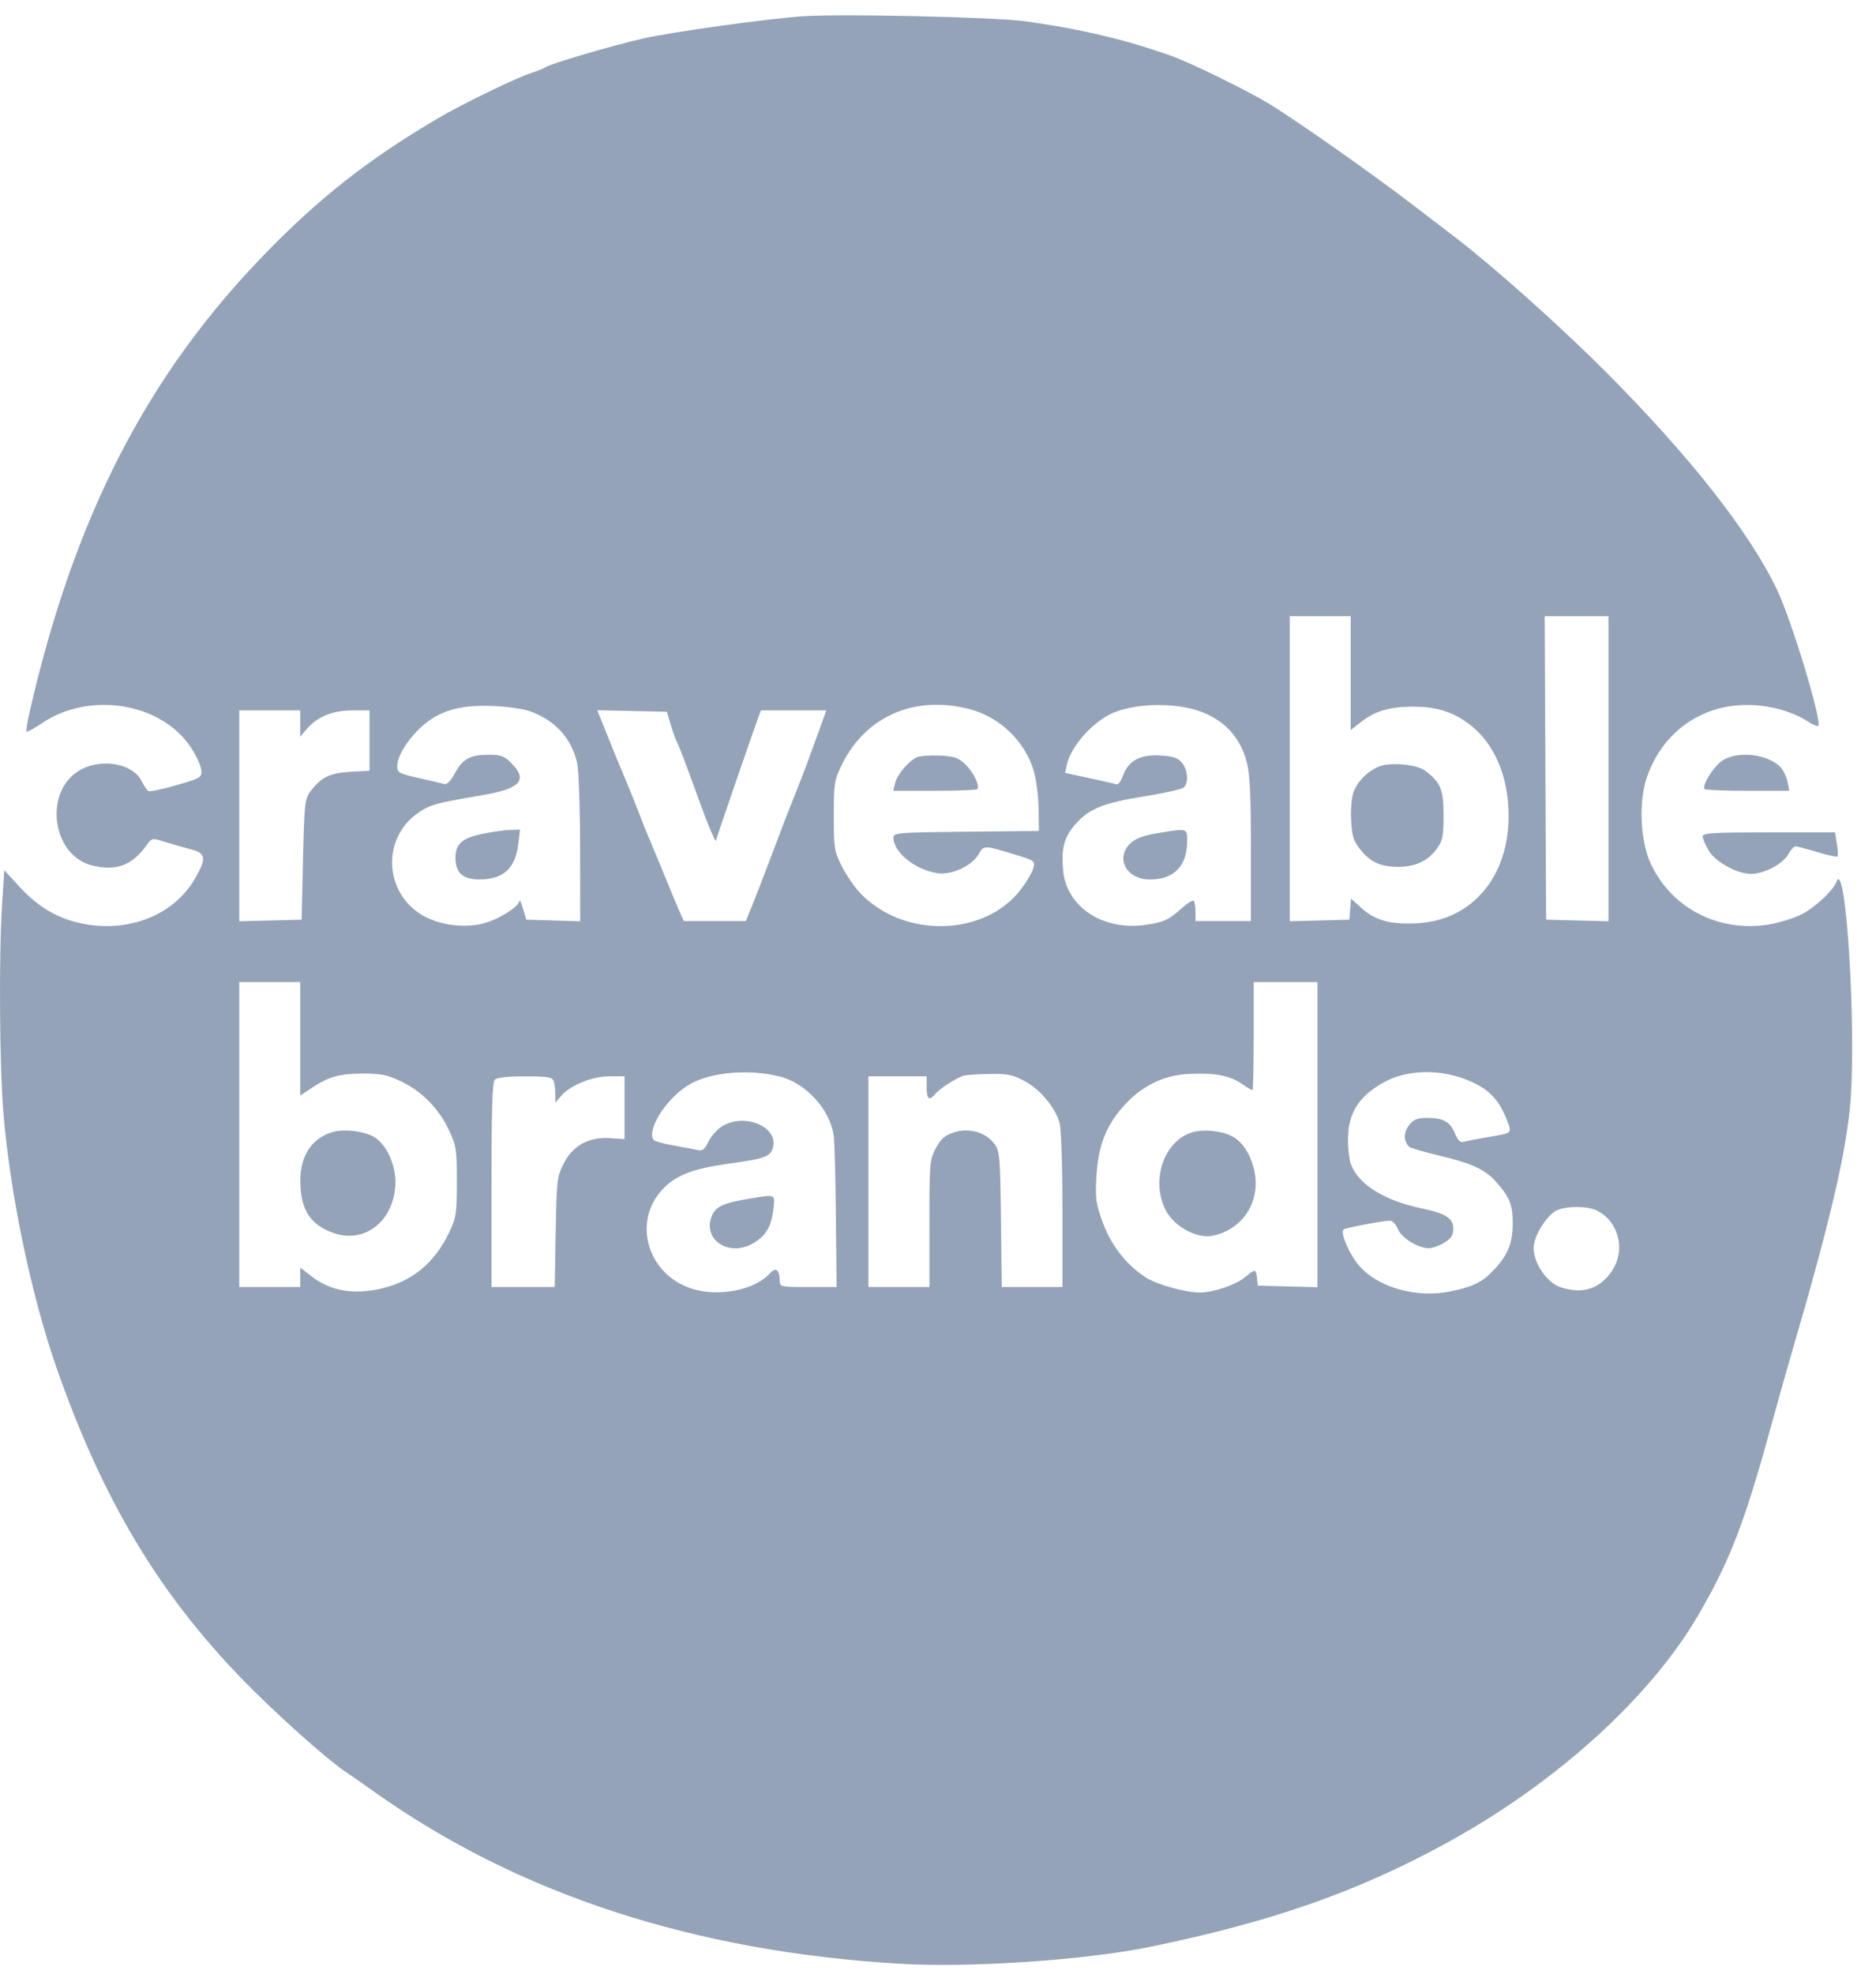 <svg width="77" height="81" viewBox="0 0 77 81" fill="none" xmlns="http://www.w3.org/2000/svg">
<g id="Cravable brands SVG">
<path id="image 1 (Traced)" fill-rule="evenodd" clip-rule="evenodd" d="M32.914 0.67C31.375 0.782 27.512 1.322 26.373 1.585C25.057 1.888 22.585 2.618 22.392 2.759C22.329 2.805 22.073 2.908 21.823 2.988C21.18 3.193 18.954 4.276 17.918 4.888C15.087 6.562 13.092 8.13 10.843 10.451C6.032 15.416 3.07 21.175 1.234 29.132C1.128 29.591 1.064 29.989 1.092 30.017C1.12 30.045 1.409 29.889 1.734 29.67C3.684 28.358 6.616 28.836 7.83 30.664C8.054 31.002 8.248 31.422 8.261 31.599C8.284 31.908 8.252 31.928 7.237 32.222C6.661 32.39 6.143 32.496 6.087 32.46C6.031 32.423 5.903 32.234 5.803 32.038C5.445 31.34 4.215 31.108 3.335 31.573C1.76 32.406 2.1 35.141 3.826 35.527C4.798 35.745 5.42 35.507 6.01 34.694C6.236 34.382 6.243 34.381 6.75 34.541C7.031 34.631 7.504 34.767 7.802 34.843C8.46 35.013 8.491 35.201 8.004 36.05C7.172 37.501 5.395 38.249 3.537 37.93C2.46 37.745 1.616 37.272 0.818 36.406L0.176 35.709L0.082 37.18C-0.049 39.202 -0.018 43.787 0.138 45.657C0.419 49.026 1.288 53.186 2.335 56.17C4.217 61.534 6.493 65.346 9.933 68.898C11.226 70.233 13.37 72.157 14.144 72.678C14.363 72.825 14.926 73.218 15.395 73.551C21.287 77.731 28.502 80.086 36.943 80.584C39.83 80.754 44.538 80.436 47.192 79.892C52.181 78.869 55.706 77.636 59.364 75.634C63.841 73.184 67.701 69.697 69.686 66.309C70.974 64.111 71.584 62.544 72.635 58.73C72.954 57.572 73.335 56.215 73.482 55.715C75.038 50.413 75.724 47.541 75.929 45.46C76.218 42.533 75.771 35.074 75.374 36.192C75.258 36.519 74.544 37.196 74.007 37.489C73.701 37.656 73.084 37.855 72.636 37.931C70.571 38.286 68.603 37.279 67.751 35.433C67.315 34.488 67.251 32.85 67.612 31.848C68.425 29.586 70.611 28.476 73.02 29.1C73.393 29.196 73.895 29.405 74.135 29.563C74.376 29.721 74.598 29.825 74.629 29.794C74.799 29.624 73.543 25.468 72.939 24.203C71.808 21.829 69.339 18.694 65.856 15.206C64.013 13.361 61.247 10.893 59.722 9.734C59.337 9.441 58.613 8.887 58.113 8.502C56.431 7.207 53.316 5.011 52.11 4.27C51.256 3.746 48.903 2.591 48.102 2.303C46.248 1.637 44.413 1.201 42.105 0.876C40.861 0.7 34.469 0.557 32.914 0.67ZM55.439 27.621V29.959L55.866 29.624C56.424 29.187 57.023 29.006 57.937 28.998C58.904 28.99 59.577 29.186 60.245 29.671C61.312 30.445 61.92 31.826 61.921 33.474C61.922 35.984 60.42 37.758 58.186 37.886C57.09 37.949 56.456 37.779 55.895 37.273L55.454 36.874L55.418 37.307L55.383 37.74L54.16 37.773L52.937 37.805V31.544V25.284H54.188H55.439V27.621ZM66.019 31.544V37.805L64.74 37.773L63.46 37.74L63.43 31.512L63.401 25.284H64.71H66.019V31.544ZM21.741 29.183C22.782 29.551 23.453 30.284 23.69 31.314C23.755 31.595 23.809 33.171 23.811 34.815L23.814 37.806L22.708 37.773L21.602 37.74L21.465 37.285C21.39 37.035 21.324 36.89 21.32 36.963C21.302 37.223 20.365 37.789 19.731 37.921C18.845 38.105 17.804 37.907 17.138 37.429C15.766 36.444 15.742 34.397 17.092 33.409C17.622 33.022 17.8 32.971 19.863 32.618C21.369 32.361 21.675 32.001 20.978 31.304C20.699 31.025 20.554 30.972 20.073 30.972C19.297 30.972 18.985 31.139 18.675 31.724C18.505 32.044 18.351 32.204 18.24 32.174C18.146 32.148 17.672 32.037 17.187 31.927C16.368 31.741 16.305 31.706 16.306 31.434C16.306 30.898 17.028 29.926 17.763 29.471C18.405 29.074 19.129 28.927 20.23 28.97C20.793 28.992 21.473 29.088 21.741 29.183ZM39.793 29.098C41.035 29.422 42.077 30.423 42.43 31.633C42.534 31.989 42.624 32.69 42.63 33.19L42.641 34.1L39.655 34.13C36.845 34.159 36.669 34.173 36.669 34.37C36.669 34.978 37.586 35.711 38.501 35.834C39.065 35.91 39.88 35.535 40.152 35.074C40.389 34.673 40.356 34.673 41.712 35.084C42.457 35.31 42.486 35.331 42.414 35.62C42.373 35.785 42.145 36.176 41.908 36.489C40.433 38.432 37.125 38.523 35.325 36.669C35.09 36.426 34.745 35.928 34.56 35.562C34.24 34.93 34.223 34.825 34.223 33.474C34.223 32.135 34.242 32.013 34.553 31.379C35.53 29.39 37.545 28.513 39.793 29.098ZM48.75 29.049C50.011 29.311 50.866 30.093 51.171 31.265C51.304 31.777 51.344 32.603 51.344 34.864V37.797H50.206H49.069V37.418C49.069 37.21 49.035 37.006 48.995 36.965C48.954 36.925 48.721 37.072 48.477 37.293C47.962 37.758 47.741 37.855 46.964 37.959C45.228 38.189 43.756 37.188 43.632 35.691C43.558 34.804 43.674 34.368 44.122 33.844C44.678 33.194 45.265 32.954 46.956 32.681C47.765 32.551 48.494 32.389 48.577 32.32C48.794 32.14 48.762 31.608 48.517 31.305C48.35 31.1 48.165 31.036 47.635 31.002C46.808 30.949 46.318 31.21 46.097 31.82C46.016 32.045 45.896 32.21 45.831 32.188C45.766 32.165 45.263 32.049 44.714 31.931L43.715 31.715L43.79 31.375C43.944 30.672 44.744 29.735 45.54 29.323C46.288 28.936 47.648 28.82 48.75 29.049ZM12.324 29.692L12.325 30.232L12.58 29.927C13.006 29.42 13.654 29.151 14.455 29.151H15.168V30.39V31.628L14.375 31.673C13.528 31.721 13.175 31.897 12.729 32.494C12.513 32.782 12.49 33.011 12.437 35.274L12.38 37.74L11.101 37.773L9.821 37.805V33.478V29.151H11.072H12.324L12.324 29.692ZM27.523 29.72C27.606 30.002 27.726 30.335 27.789 30.46C27.9 30.679 28.198 31.468 28.757 33.019C29.037 33.797 29.376 34.596 29.384 34.497C29.388 34.44 30.831 30.244 31.095 29.521L31.23 29.151H32.573H33.916L33.66 29.863C33.189 31.169 32.903 31.934 32.692 32.451C32.444 33.058 32.051 34.078 31.552 35.408C31.352 35.94 31.059 36.695 30.901 37.086L30.614 37.797H29.34H28.067L27.864 37.338C27.752 37.085 27.544 36.586 27.4 36.229C27.257 35.871 26.976 35.195 26.777 34.726C26.578 34.257 26.319 33.617 26.203 33.304C26.086 32.991 25.828 32.351 25.629 31.882C25.43 31.413 25.098 30.605 24.891 30.087L24.515 29.145L25.944 29.177L27.372 29.208L27.523 29.72ZM37.636 31.075C37.293 31.227 36.821 31.785 36.738 32.138L36.664 32.451H38.354C39.283 32.451 40.074 32.421 40.11 32.384C40.234 32.26 39.959 31.688 39.619 31.363C39.333 31.089 39.172 31.034 38.572 31.006C38.182 30.989 37.761 31.019 37.636 31.075ZM70.716 31.195C70.355 31.416 69.832 32.243 69.968 32.38C70.007 32.419 70.805 32.451 71.741 32.451H73.442L73.37 32.088C73.33 31.889 73.208 31.626 73.1 31.504C72.611 30.955 71.373 30.795 70.716 31.195ZM56.634 31.443C56.152 31.621 55.694 32.08 55.544 32.537C55.473 32.751 55.434 33.268 55.458 33.686C55.494 34.319 55.556 34.514 55.837 34.867C56.253 35.387 56.691 35.581 57.43 35.571C58.117 35.562 58.63 35.312 58.986 34.813C59.214 34.492 59.25 34.306 59.25 33.454C59.25 32.396 59.128 32.097 58.497 31.627C58.153 31.37 57.112 31.267 56.634 31.443ZM19.863 34.205C18.974 34.38 18.694 34.618 18.694 35.199C18.694 35.818 18.999 36.091 19.69 36.089C20.66 36.086 21.154 35.633 21.272 34.639L21.343 34.043L20.957 34.054C20.745 34.06 20.253 34.128 19.863 34.205ZM47.455 34.199C46.928 34.288 46.604 34.413 46.402 34.603C45.762 35.209 46.23 36.091 47.192 36.091C48.192 36.091 48.727 35.537 48.727 34.502C48.727 33.977 48.744 33.981 47.455 34.199ZM69.887 34.321C69.887 34.411 69.998 34.674 70.134 34.904C70.411 35.373 71.303 35.862 71.878 35.86C72.404 35.858 73.168 35.459 73.388 35.072C73.496 34.883 73.63 34.727 73.686 34.727C73.742 34.726 74.143 34.832 74.579 34.961C75.013 35.091 75.392 35.175 75.419 35.147C75.447 35.12 75.435 34.886 75.394 34.627L75.319 34.157H72.603C70.312 34.157 69.887 34.183 69.887 34.321ZM12.324 42.628V44.957L12.807 44.636C13.498 44.177 13.947 44.054 14.929 44.054C15.648 44.054 15.908 44.11 16.476 44.382C17.327 44.791 18.019 45.5 18.433 46.386C18.728 47.02 18.751 47.171 18.75 48.491C18.75 49.798 18.725 49.965 18.445 50.555C17.832 51.844 16.896 52.608 15.576 52.894C14.484 53.131 13.563 52.965 12.819 52.398L12.324 52.019V52.417V52.814H11.072H9.821V46.557V40.3H11.072H12.324V42.628ZM54.074 46.561V52.822L52.851 52.789L51.628 52.757L51.592 52.444C51.548 52.061 51.519 52.06 51.099 52.413C50.729 52.724 49.789 53.042 49.247 53.04C48.656 53.037 47.498 52.717 47.049 52.432C46.248 51.925 45.61 51.116 45.265 50.172C44.98 49.388 44.951 49.186 45.001 48.295C45.07 47.035 45.387 46.208 46.11 45.397C46.84 44.577 47.733 44.13 48.753 44.072C49.805 44.013 50.456 44.128 50.944 44.458C51.169 44.611 51.377 44.737 51.406 44.737C51.434 44.737 51.458 43.739 51.458 42.519V40.3H52.766H54.074V46.561ZM32.006 44.176C33.085 44.446 34.077 45.538 34.221 46.613C34.255 46.864 34.295 48.362 34.309 49.942L34.337 52.814L33.17 52.814C32.038 52.814 32.004 52.807 32.003 52.558C32 52.101 31.843 51.984 31.598 52.255C30.97 52.95 29.464 53.236 28.364 52.871C26.56 52.272 25.948 50.118 27.204 48.793C27.742 48.226 28.445 47.955 29.897 47.754C31.411 47.545 31.631 47.464 31.728 47.076C31.941 46.229 30.557 45.658 29.642 46.215C29.438 46.34 29.184 46.624 29.078 46.847C28.928 47.161 28.832 47.239 28.653 47.196C28.525 47.165 28.075 47.08 27.652 47.007C27.23 46.934 26.854 46.825 26.816 46.766C26.536 46.312 27.432 44.971 28.349 44.472C29.244 43.985 30.754 43.863 32.006 44.176ZM60.401 44.393C61.151 44.735 61.537 45.154 61.85 45.963C62.066 46.522 62.106 46.488 61.014 46.672C60.607 46.74 60.187 46.822 60.079 46.854C59.939 46.895 59.839 46.801 59.719 46.516C59.516 46.028 59.244 45.874 58.584 45.874C58.166 45.874 58.029 45.93 57.835 46.177C57.606 46.467 57.604 46.808 57.829 47.051C57.877 47.103 58.435 47.269 59.067 47.418C60.366 47.725 60.939 47.983 61.363 48.452C61.964 49.118 62.091 49.422 62.089 50.197C62.087 51.02 61.894 51.496 61.314 52.113C60.846 52.61 60.472 52.796 59.553 52.989C58.164 53.282 56.583 52.845 55.796 51.952C55.395 51.495 55.003 50.596 55.145 50.454C55.209 50.39 56.719 50.1 57.047 50.09C57.149 50.086 57.296 50.239 57.376 50.431C57.53 50.804 58.203 51.222 58.649 51.221C58.792 51.221 59.075 51.119 59.279 50.995C59.563 50.822 59.649 50.691 59.649 50.429C59.649 49.986 59.353 49.797 58.322 49.58C56.809 49.261 55.759 48.602 55.446 47.773C55.38 47.596 55.326 47.155 55.326 46.791C55.326 45.707 55.739 45.022 56.745 44.442C57.749 43.864 59.197 43.844 60.401 44.393ZM42.068 44.37C42.708 44.722 43.315 45.451 43.489 46.076C43.557 46.321 43.607 47.834 43.608 49.657L43.608 52.814H42.362H41.117L41.083 50.035C41.051 47.423 41.034 47.236 40.811 46.935C40.459 46.46 39.763 46.265 39.15 46.469C38.77 46.596 38.615 46.732 38.408 47.123C38.158 47.596 38.148 47.725 38.148 50.215V52.814H36.896H35.645V48.491V44.168H36.839H38.034V44.623C38.034 45.11 38.14 45.191 38.388 44.892C38.583 44.657 39.284 44.211 39.576 44.137C39.697 44.106 40.181 44.076 40.65 44.07C41.377 44.061 41.587 44.105 42.068 44.37ZM22.721 44.348C22.759 44.447 22.791 44.69 22.793 44.888L22.797 45.249L23.01 44.993C23.385 44.544 24.29 44.168 24.996 44.168H25.634V45.457V46.746L25.037 46.705C24.166 46.645 23.507 47.009 23.131 47.756C22.861 48.291 22.845 48.437 22.808 50.567L22.769 52.814H21.471H20.173V48.627C20.173 45.523 20.208 44.406 20.31 44.305C20.397 44.217 20.843 44.168 21.549 44.168C22.449 44.168 22.664 44.201 22.721 44.348ZM13.72 46.438C12.842 46.652 12.33 47.385 12.327 48.434C12.323 49.623 12.72 50.254 13.687 50.595C15.008 51.061 16.229 50.049 16.229 48.487C16.229 47.725 15.813 46.888 15.305 46.628C14.889 46.415 14.167 46.328 13.72 46.438ZM48.955 46.46C47.812 46.789 47.242 48.34 47.806 49.583C48.139 50.316 49.13 50.864 49.825 50.7C51.074 50.405 51.782 49.221 51.465 47.96C51.303 47.319 50.979 46.837 50.567 46.626C50.128 46.401 49.414 46.328 48.955 46.46ZM30.753 49.189C29.708 49.36 29.38 49.508 29.224 49.878C28.804 50.878 29.936 51.615 30.946 50.999C31.445 50.695 31.658 50.33 31.739 49.643C31.818 48.983 31.869 49.006 30.753 49.189ZM65.567 49.687C66.447 50.142 66.73 51.295 66.17 52.141C65.671 52.895 64.961 53.122 64.044 52.819C63.498 52.639 62.948 51.836 62.948 51.219C62.948 50.7 63.519 49.803 63.949 49.645C64.415 49.474 65.195 49.495 65.567 49.687Z" fill="#94A3B8"/>
</g>
</svg>

